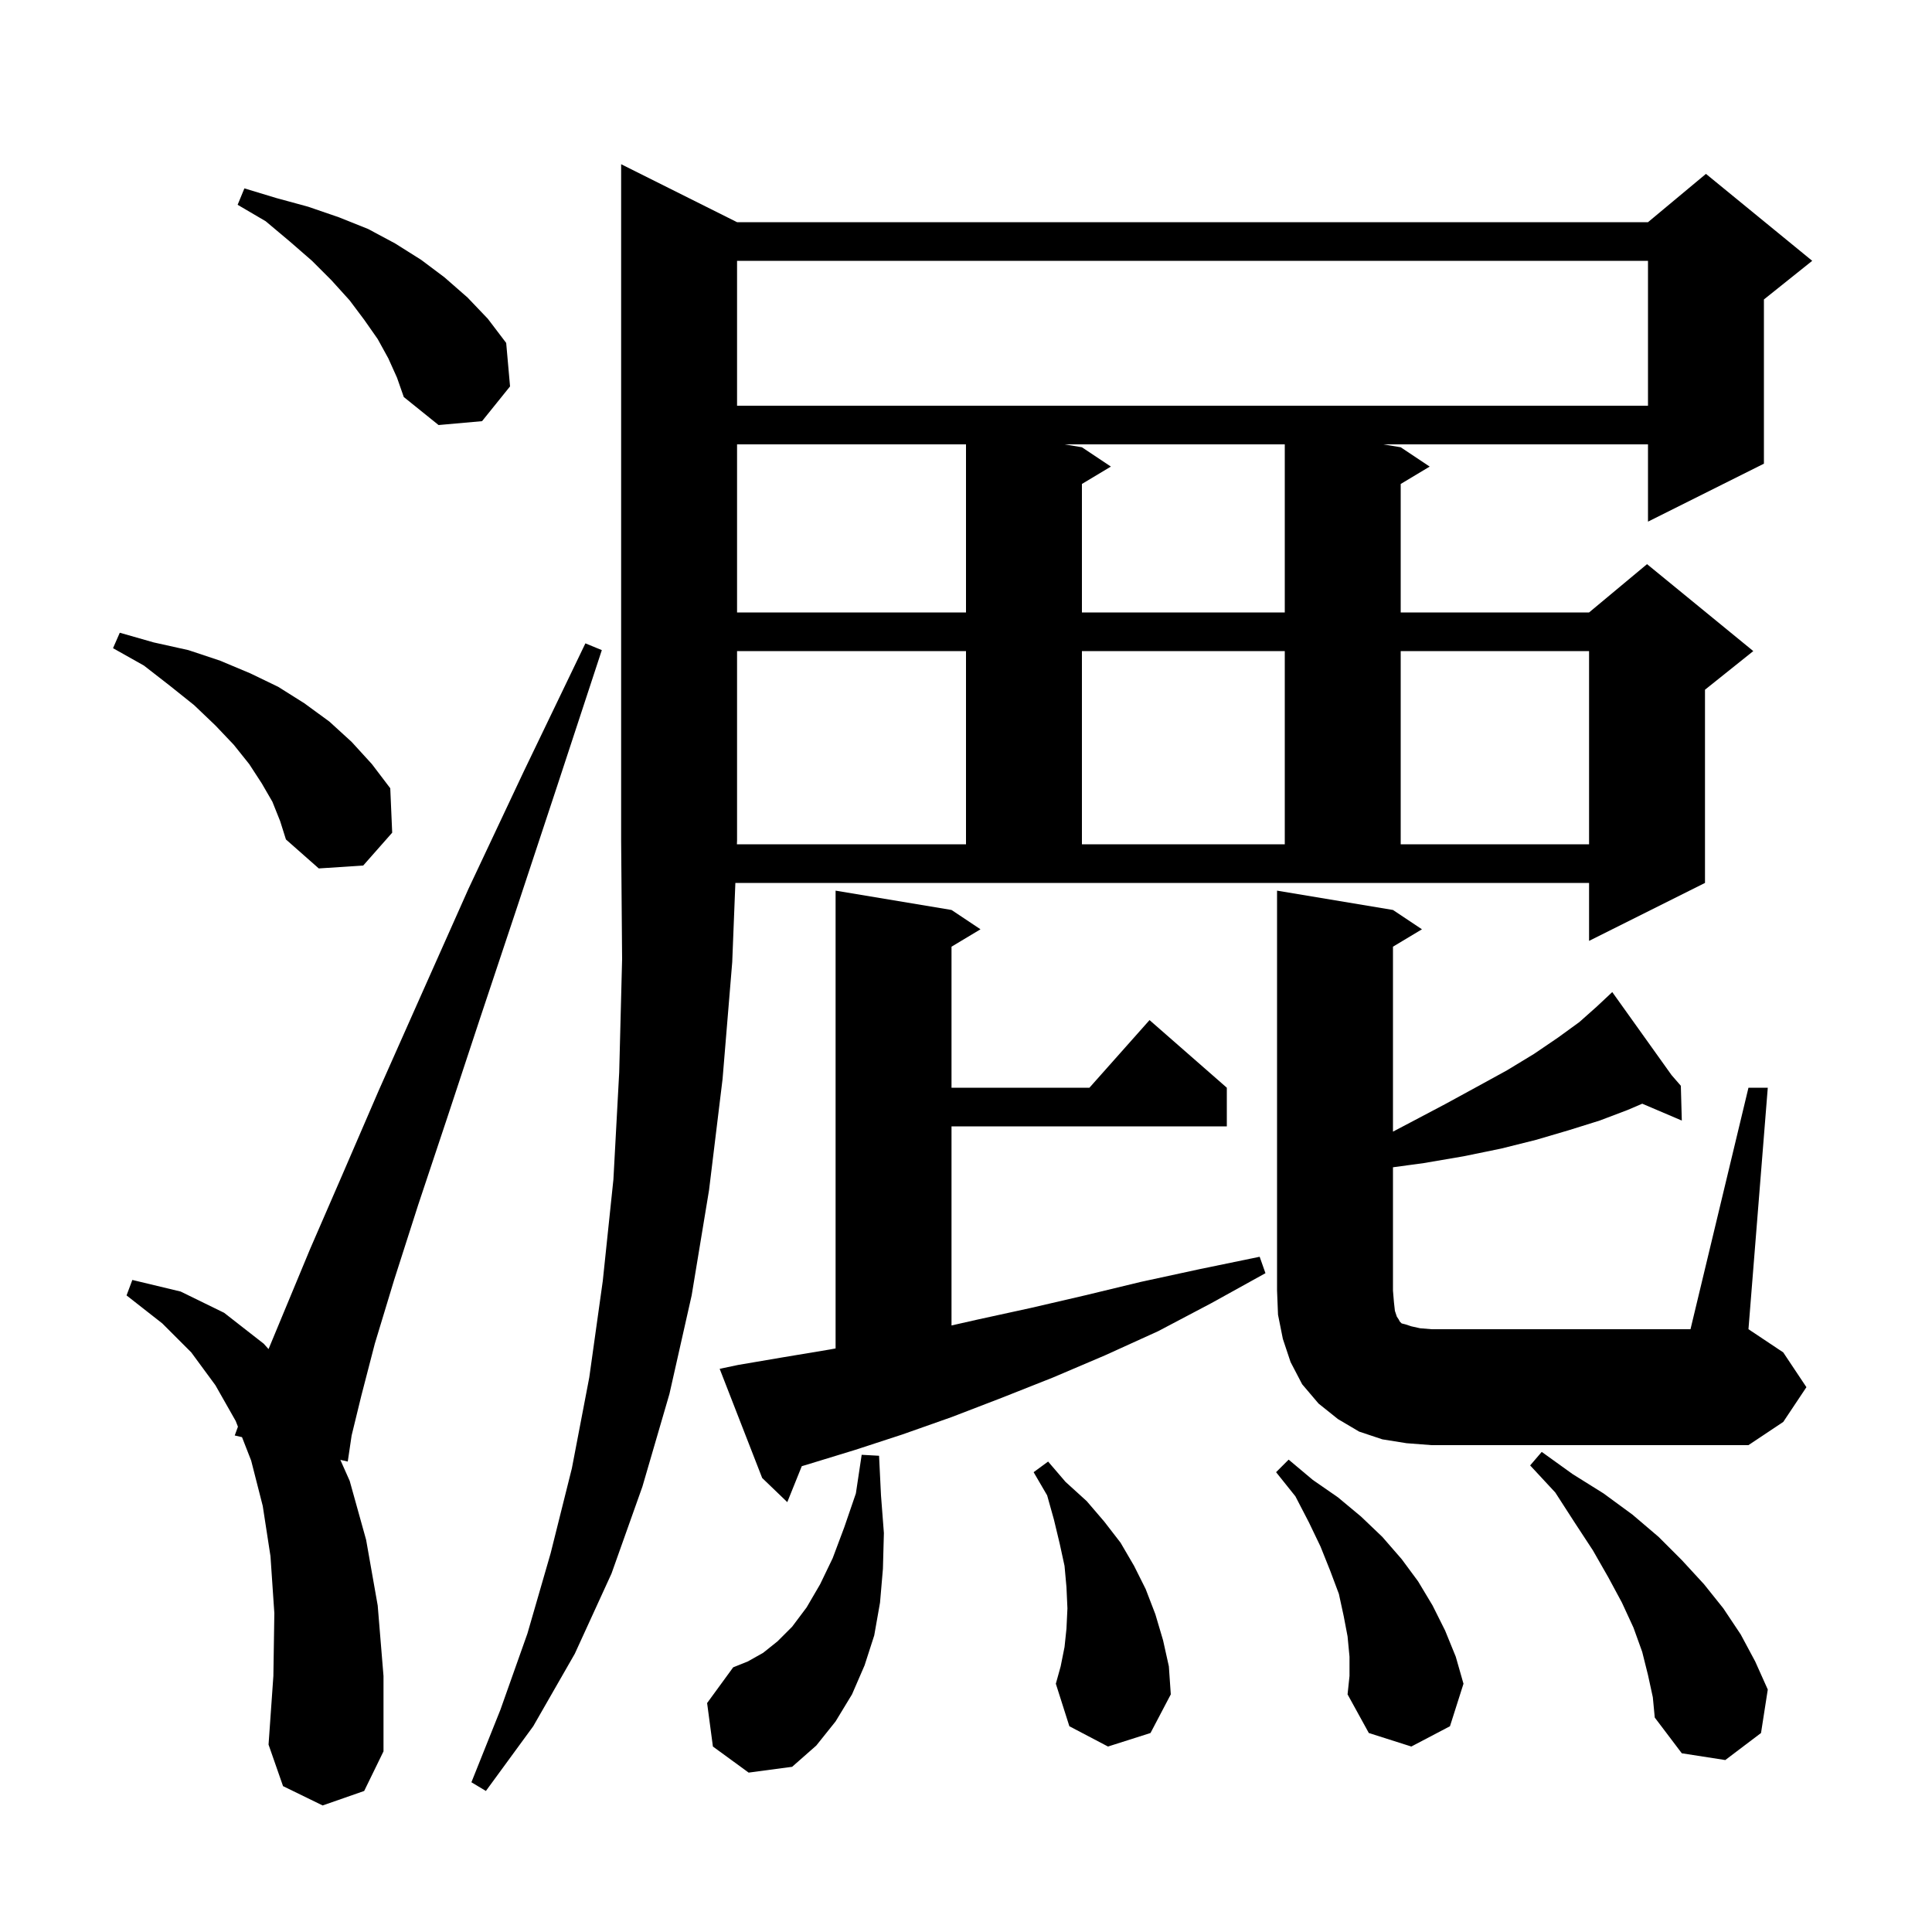 <svg xmlns="http://www.w3.org/2000/svg" xmlns:xlink="http://www.w3.org/1999/xlink" version="1.1" baseProfile="full" viewBox="0 0 200 200" width="200" height="200"><g fill="currentColor"><path d="M 100.0 87.4 L 100.0 67.4 L 76.3 67.4 L 76.3 87.0 L 76.284 87.4 Z M 73.8 180.8 L 73.2 176.3 L 75.9 172.6 L 77.4 172.0 L 79.0 171.1 L 80.5 169.9 L 82.0 168.4 L 83.5 166.4 L 84.9 164.0 L 86.2 161.3 L 87.4 158.1 L 88.6 154.6 L 89.2 150.6 L 91.0 150.7 L 91.2 154.8 L 91.5 158.7 L 91.4 162.4 L 91.1 165.9 L 90.5 169.3 L 89.5 172.4 L 88.2 175.4 L 86.5 178.2 L 84.5 180.7 L 82.0 182.9 L 77.5 183.5 Z M 170.6 173.4 L 170.0 171.0 L 169.1 168.5 L 167.9 165.9 L 166.5 163.3 L 164.9 160.5 L 163.0 157.6 L 161.0 154.5 L 158.4 151.7 L 159.6 150.3 L 162.8 152.6 L 166.0 154.6 L 169.0 156.8 L 171.7 159.1 L 174.1 161.5 L 176.4 164.0 L 178.4 166.5 L 180.2 169.2 L 181.7 172.0 L 183.0 174.9 L 182.3 179.4 L 178.6 182.2 L 174.1 181.5 L 171.3 177.8 L 171.1 175.7 Z M 33.4 186.9 L 29.3 184.9 L 27.8 180.6 L 28.3 173.5 L 28.4 167.0 L 28.0 161.1 L 27.2 155.9 L 26.0 151.2 L 25.053 148.774 L 24.3 148.6 L 24.631 147.691 L 24.4 147.1 L 22.3 143.4 L 19.8 140.0 L 16.8 137.0 L 13.1 134.1 L 13.7 132.5 L 18.7 133.7 L 23.2 135.9 L 27.3 139.1 L 27.8 139.655 L 29.4 135.8 L 32.1 129.3 L 35.4 121.7 L 39.2 112.9 L 43.6 103.0 L 48.5 92.0 L 54.2 79.9 L 60.6 66.6 L 62.3 67.3 L 57.7 81.3 L 53.5 94.0 L 49.7 105.4 L 46.3 115.7 L 43.3 124.7 L 40.8 132.5 L 38.8 139.1 L 37.4 144.5 L 36.4 148.6 L 36.0 151.3 L 35.232 151.123 L 36.2 153.3 L 37.9 159.4 L 39.1 166.2 L 39.7 173.5 L 39.7 181.3 L 37.7 185.4 Z M 139.7 171.5 L 139.5 169.4 L 139.1 167.3 L 138.6 165.0 L 137.7 162.6 L 136.7 160.1 L 135.5 157.6 L 134.1 154.9 L 132.1 152.4 L 133.4 151.1 L 135.9 153.2 L 138.5 155.0 L 140.9 157.0 L 143.1 159.1 L 145.1 161.4 L 146.8 163.7 L 148.3 166.2 L 149.6 168.8 L 150.7 171.5 L 151.5 174.3 L 150.1 178.7 L 146.1 180.8 L 141.7 179.4 L 139.5 175.4 L 139.7 173.5 Z M 114.7 180.8 L 110.7 178.7 L 109.3 174.3 L 109.8 172.5 L 110.2 170.5 L 110.4 168.6 L 110.5 166.5 L 110.4 164.3 L 110.2 162.1 L 109.7 159.8 L 109.1 157.3 L 108.4 154.8 L 107.0 152.4 L 108.5 151.3 L 110.3 153.4 L 112.5 155.4 L 114.3 157.5 L 116.0 159.7 L 117.4 162.1 L 118.6 164.5 L 119.6 167.1 L 120.4 169.8 L 121.0 172.5 L 121.2 175.4 L 119.1 179.4 Z M 76.4 141.3 L 81.1 140.5 L 85.9 139.7 L 86.5 139.59 L 86.5 92.2 L 98.5 94.2 L 101.5 96.2 L 98.5 98.0 L 98.5 112.6 L 112.778 112.6 L 119.0 105.6 L 127.0 112.6 L 127.0 116.6 L 98.5 116.6 L 98.5 137.211 L 101.2 136.6 L 106.7 135.4 L 112.3 134.1 L 118.1 132.7 L 124.1 131.4 L 130.4 130.1 L 131.0 131.8 L 125.4 134.9 L 119.9 137.8 L 114.4 140.3 L 109.0 142.6 L 103.7 144.7 L 98.5 146.7 L 93.4 148.5 L 88.5 150.1 L 83.6 151.6 L 83 151.779 L 81.5 155.5 L 78.9 153.0 L 74.5 141.7 Z M 181.0 112.6 L 183.0 112.6 L 181.0 137.6 L 184.6 140.0 L 187.0 143.6 L 184.6 147.2 L 181.0 149.6 L 148.2 149.6 L 145.6 149.4 L 143.1 149.0 L 140.7 148.2 L 138.5 146.9 L 136.5 145.3 L 134.8 143.3 L 133.6 141.0 L 132.8 138.6 L 132.3 136.1 L 132.2 133.6 L 132.2 92.2 L 144.2 94.2 L 147.2 96.2 L 144.2 98.0 L 144.2 117.147 L 146.0 116.2 L 149.6 114.3 L 152.9 112.5 L 156.0 110.8 L 158.8 109.1 L 161.3 107.4 L 163.5 105.8 L 165.3 104.2 L 166.171 103.384 L 166.1 103.3 L 166.172 103.383 L 166.9 102.7 L 173.033 111.286 L 174.0 112.4 L 174.1 116.0 L 170.004 114.255 L 168.5 114.9 L 165.6 116.0 L 162.4 117.0 L 159.0 118.0 L 155.4 118.9 L 151.5 119.7 L 147.4 120.4 L 144.2 120.836 L 144.2 133.6 L 144.3 134.8 L 144.4 135.7 L 144.6 136.3 L 144.8 136.6 L 144.9 136.8 L 145.1 137.0 L 145.5 137.1 L 146.1 137.3 L 147.0 137.5 L 148.2 137.6 L 175.0 137.6 Z M 28.2 83.0 L 27.1 81.1 L 25.8 79.1 L 24.2 77.1 L 22.3 75.1 L 20.1 73.0 L 17.6 71.0 L 14.9 68.9 L 11.7 67.1 L 12.4 65.5 L 15.9 66.5 L 19.5 67.3 L 22.8 68.4 L 25.9 69.7 L 28.8 71.1 L 31.5 72.8 L 34.1 74.7 L 36.4 76.8 L 38.5 79.1 L 40.4 81.6 L 40.6 86.2 L 37.6 89.6 L 33.0 89.9 L 29.6 86.9 L 29.0 85.0 Z M 112.0 67.4 L 112.0 87.4 L 133.0 87.4 L 133.0 67.4 Z M 145.0 67.4 L 145.0 87.4 L 164.5 87.4 L 164.5 67.4 Z M 76.3 46.0 L 76.3 63.4 L 100.0 63.4 L 100.0 46.0 Z M 110.2 46.0 L 112.0 46.3 L 115.0 48.3 L 112.0 50.1 L 112.0 63.4 L 133.0 63.4 L 133.0 46.0 Z M 40.2 37.1 L 39.1 35.1 L 37.7 33.1 L 36.2 31.1 L 34.3 29.0 L 32.3 27.0 L 30.0 25.0 L 27.5 22.9 L 24.6 21.2 L 25.3 19.5 L 28.6 20.5 L 31.9 21.4 L 35.1 22.5 L 38.1 23.7 L 40.9 25.2 L 43.6 26.9 L 46.0 28.7 L 48.4 30.8 L 50.5 33.0 L 52.4 35.5 L 52.8 40.0 L 49.9 43.6 L 45.4 44.0 L 41.8 41.1 L 41.1 39.1 Z M 76.3 27.0 L 76.3 42.0 L 170.6 42.0 L 170.6 27.0 Z M 75.8 99.6 L 74.8 111.7 L 73.4 123.2 L 71.6 134.1 L 69.3 144.3 L 66.5 153.9 L 63.3 162.9 L 59.5 171.2 L 55.2 178.7 L 50.3 185.4 L 48.8 184.5 L 51.8 177.0 L 54.6 169.1 L 57.0 160.8 L 59.2 152.0 L 61.0 142.6 L 62.4 132.6 L 63.5 122.1 L 64.1 111.0 L 64.4 99.3 L 64.3 87.0 L 64.3 17.0 L 76.3 23.0 L 170.6 23.0 L 176.6 18.0 L 187.6 27.0 L 182.6 31.0 L 182.6 48.0 L 170.6 54.0 L 170.6 46.0 L 143.2 46.0 L 145.0 46.3 L 148.0 48.3 L 145.0 50.1 L 145.0 63.4 L 164.5 63.4 L 170.5 58.4 L 181.5 67.4 L 176.5 71.4 L 176.5 91.4 L 164.5 97.4 L 164.5 91.4 L 76.125 91.4 Z "/></g></svg>